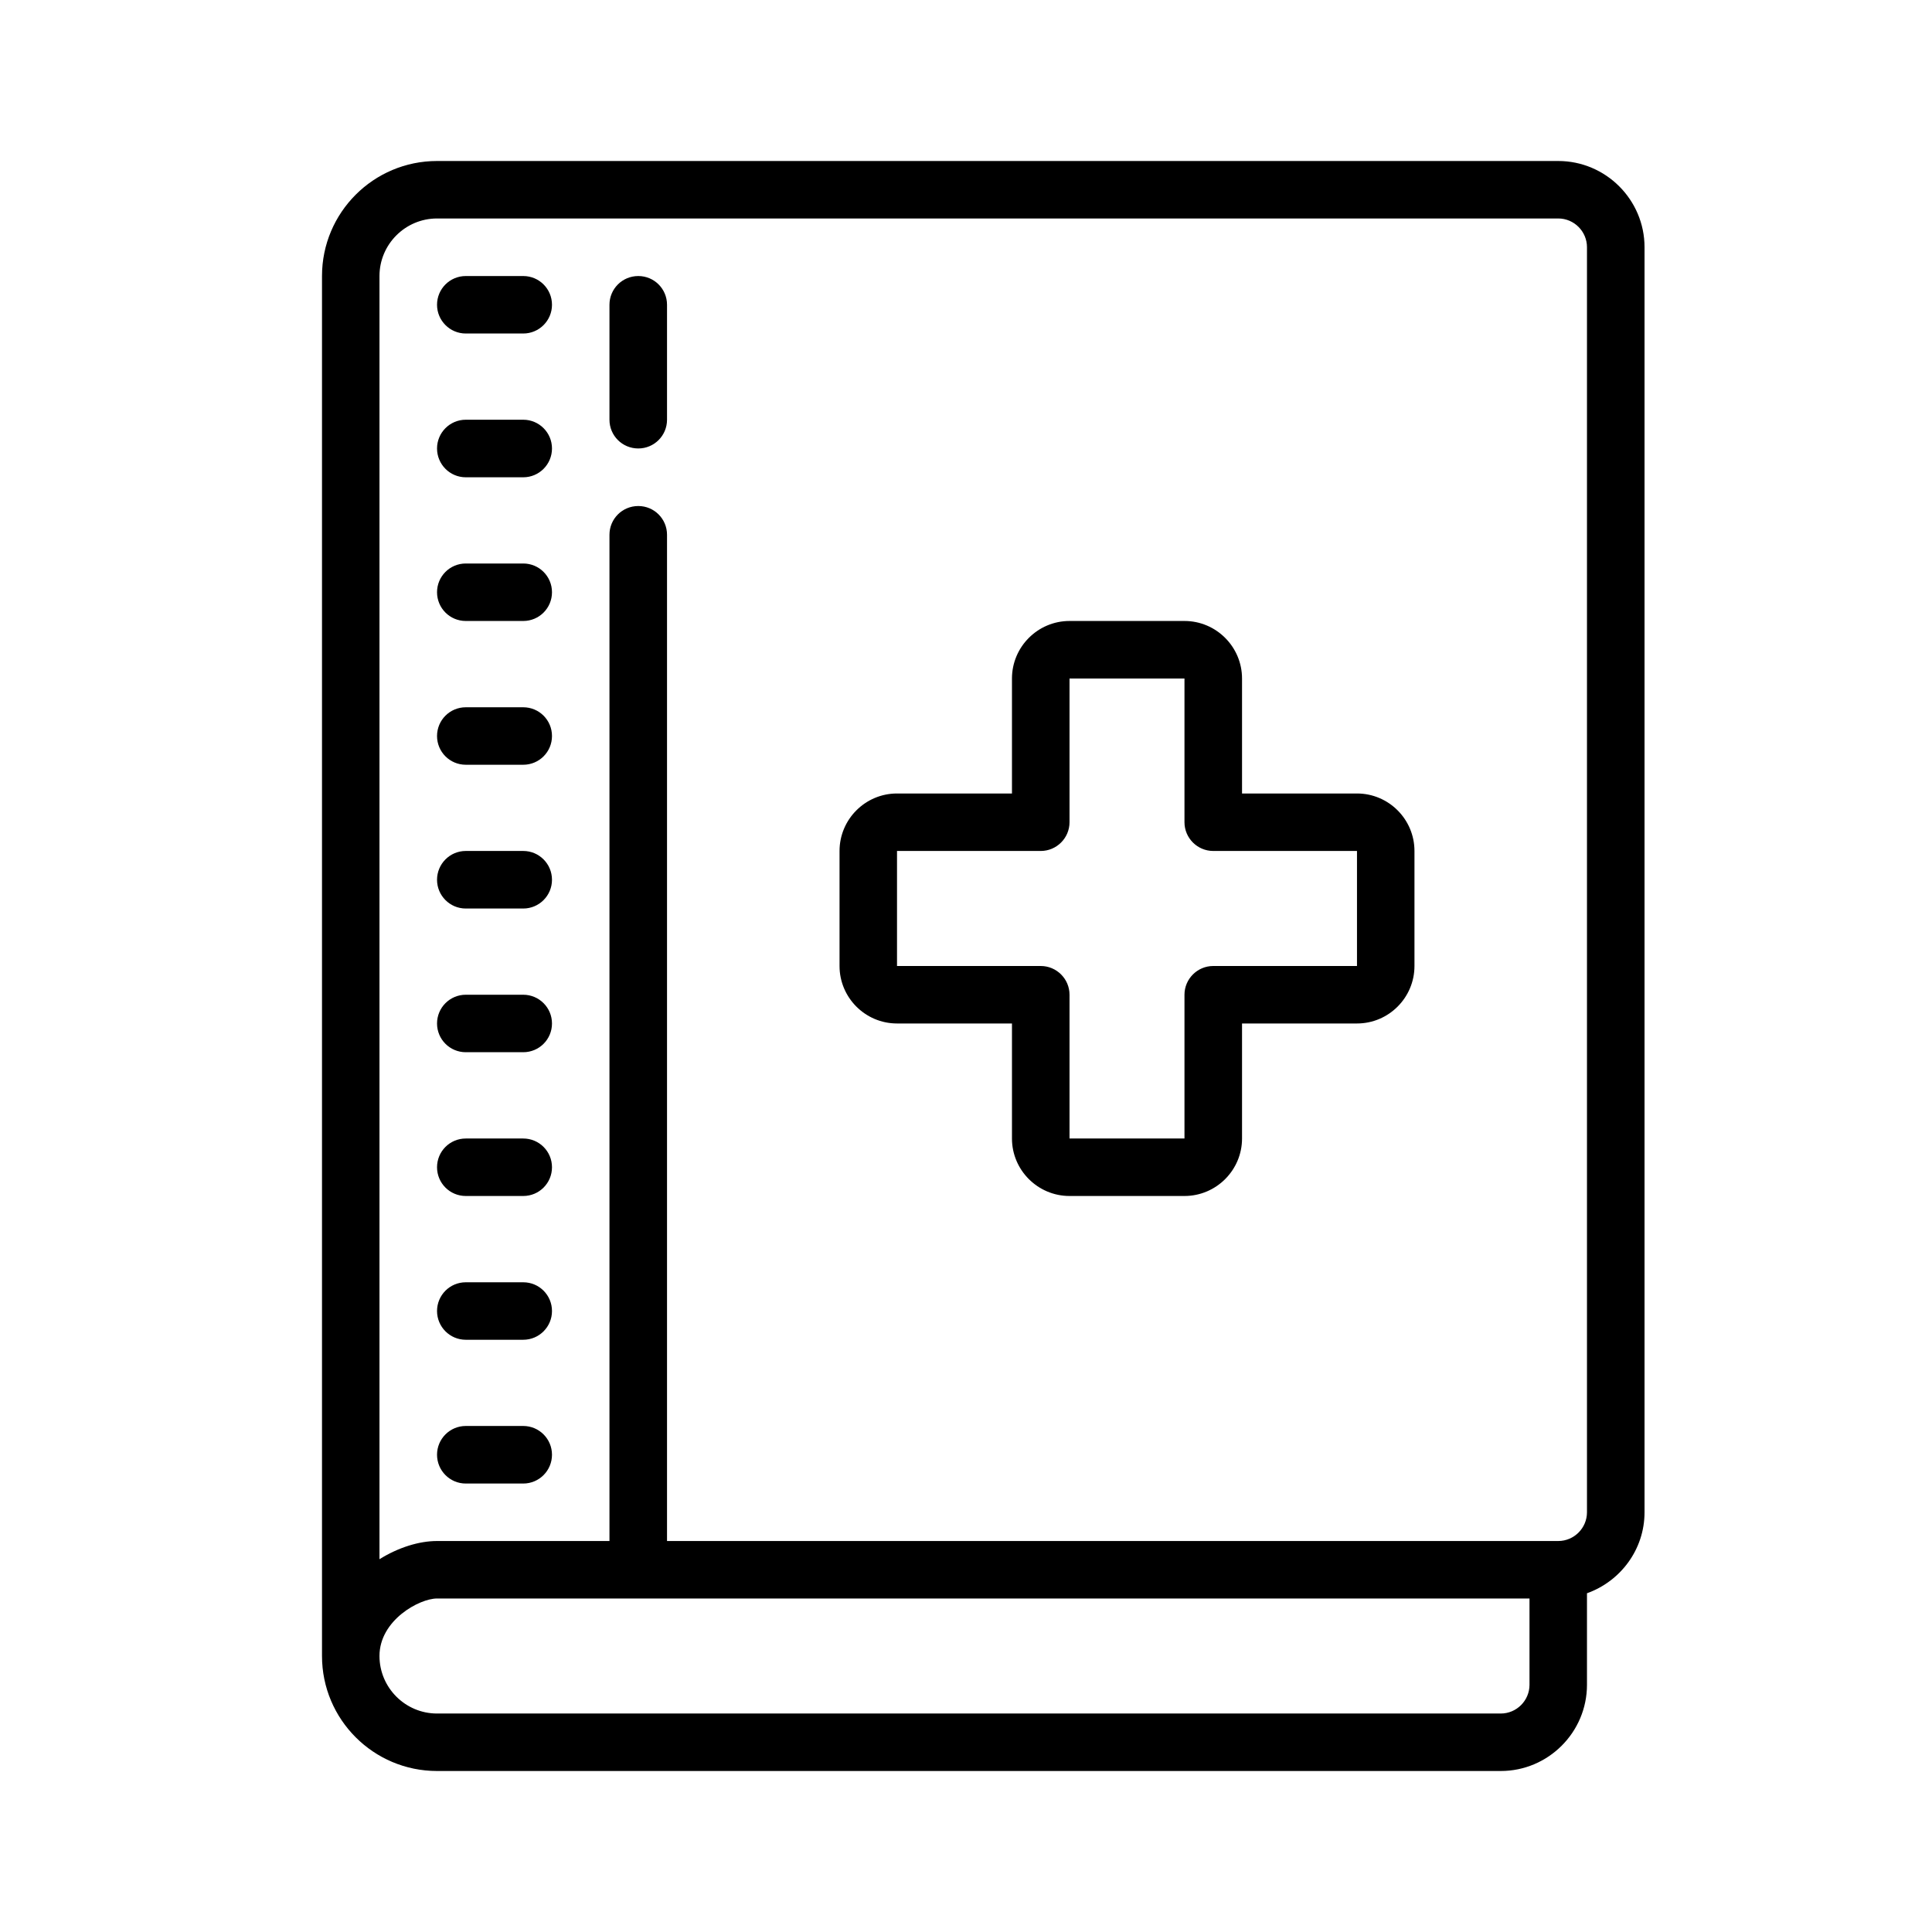 <?xml version="1.0" encoding="UTF-8"?>
<svg width="24px" height="24px" viewBox="0 0 24 24" version="1.1" xmlns="http://www.w3.org/2000/svg" xmlns:xlink="http://www.w3.org/1999/xlink">
    <g stroke="none" stroke-width="1" fill-rule="evenodd">
        <g>
            <path d="M5.429,2 C4.64,2 4,2.64 4,3.429 L4,20.571 C4,21.36 4.64,22 5.429,22 L18.643,22 C19.233,22 19.714,21.519 19.714,20.929 L19.714,19.792 C20.129,19.644 20.429,19.25 20.429,18.786 L20.429,3.071 C20.429,2.481 19.947,2 19.357,2 L5.429,2 Z M5.429,2.714 L19.357,2.714 C19.554,2.714 19.714,2.875 19.714,3.071 L19.714,18.786 C19.714,18.982 19.554,19.143 19.357,19.143 L8.286,19.143 L8.286,6.643 C8.286,6.446 8.127,6.286 7.929,6.286 C7.73,6.286 7.571,6.446 7.571,6.643 L7.571,19.143 L5.429,19.143 C5.208,19.143 4.95,19.222 4.714,19.369 L4.714,3.429 C4.714,3.035 5.035,2.714 5.429,2.714 Z M5.786,3.429 C5.588,3.429 5.429,3.589 5.429,3.786 C5.429,3.982 5.588,4.143 5.786,4.143 L6.5,4.143 C6.698,4.143 6.857,3.982 6.857,3.786 C6.857,3.589 6.698,3.429 6.5,3.429 L5.786,3.429 Z M7.929,3.429 C7.73,3.429 7.571,3.589 7.571,3.786 L7.571,5.214 C7.571,5.411 7.73,5.571 7.929,5.571 C8.127,5.571 8.286,5.411 8.286,5.214 L8.286,3.786 C8.286,3.589 8.127,3.429 7.929,3.429 Z M5.786,5.214 C5.588,5.214 5.429,5.375 5.429,5.571 C5.429,5.768 5.588,5.929 5.786,5.929 L6.5,5.929 C6.698,5.929 6.857,5.768 6.857,5.571 C6.857,5.375 6.698,5.214 6.5,5.214 L5.786,5.214 Z M5.786,7 C5.588,7 5.429,7.16 5.429,7.357 C5.429,7.554 5.588,7.714 5.786,7.714 L6.5,7.714 C6.698,7.714 6.857,7.554 6.857,7.357 C6.857,7.16 6.698,7 6.5,7 L5.786,7 Z M13.286,7.714 C12.892,7.714 12.571,8.035 12.571,8.429 L12.571,9.857 L11.143,9.857 C10.749,9.857 10.429,10.178 10.429,10.571 L10.429,12 C10.429,12.393 10.749,12.714 11.143,12.714 L12.571,12.714 L12.571,14.143 C12.571,14.536 12.892,14.857 13.286,14.857 L14.714,14.857 C15.108,14.857 15.429,14.536 15.429,14.143 L15.429,12.714 L16.857,12.714 C17.251,12.714 17.571,12.393 17.571,12 L17.571,10.571 C17.571,10.178 17.251,9.857 16.857,9.857 L15.429,9.857 L15.429,8.429 C15.429,8.035 15.108,7.714 14.714,7.714 L13.286,7.714 Z M13.286,8.429 L14.714,8.429 L14.714,10.214 C14.714,10.411 14.875,10.571 15.071,10.571 L16.857,10.571 L16.857,12 L15.071,12 C14.875,12 14.714,12.16 14.714,12.357 L14.714,14.143 L13.286,14.143 L13.286,12.357 C13.286,12.16 13.125,12 12.929,12 L11.143,12 L11.143,10.571 L12.929,10.571 C13.125,10.571 13.286,10.411 13.286,10.214 L13.286,8.429 Z M5.786,8.786 C5.588,8.786 5.429,8.946 5.429,9.143 C5.429,9.34 5.588,9.5 5.786,9.5 L6.5,9.5 C6.698,9.5 6.857,9.34 6.857,9.143 C6.857,8.946 6.698,8.786 6.5,8.786 L5.786,8.786 Z M5.786,10.571 C5.588,10.571 5.429,10.732 5.429,10.929 C5.429,11.125 5.588,11.286 5.786,11.286 L6.5,11.286 C6.698,11.286 6.857,11.125 6.857,10.929 C6.857,10.732 6.698,10.571 6.5,10.571 L5.786,10.571 Z M5.786,12.357 C5.588,12.357 5.429,12.518 5.429,12.714 C5.429,12.911 5.588,13.071 5.786,13.071 L6.5,13.071 C6.698,13.071 6.857,12.911 6.857,12.714 C6.857,12.518 6.698,12.357 6.5,12.357 L5.786,12.357 Z M5.786,14.143 C5.588,14.143 5.429,14.303 5.429,14.5 C5.429,14.697 5.588,14.857 5.786,14.857 L6.5,14.857 C6.698,14.857 6.857,14.697 6.857,14.5 C6.857,14.303 6.698,14.143 6.5,14.143 L5.786,14.143 Z M5.786,15.929 C5.588,15.929 5.429,16.089 5.429,16.286 C5.429,16.482 5.588,16.643 5.786,16.643 L6.5,16.643 C6.698,16.643 6.857,16.482 6.857,16.286 C6.857,16.089 6.698,15.929 6.5,15.929 L5.786,15.929 Z M5.786,17.714 C5.588,17.714 5.429,17.875 5.429,18.071 C5.429,18.268 5.588,18.429 5.786,18.429 L6.5,18.429 C6.698,18.429 6.857,18.268 6.857,18.071 C6.857,17.875 6.698,17.714 6.5,17.714 L5.786,17.714 Z M5.429,19.857 L19,19.857 L19,20.929 C19,21.125 18.84,21.286 18.643,21.286 L5.429,21.286 C5.035,21.286 4.714,20.965 4.714,20.571 C4.714,20.126 5.211,19.857 5.429,19.857 Z"></path>
        </g>
    </g>
</svg>